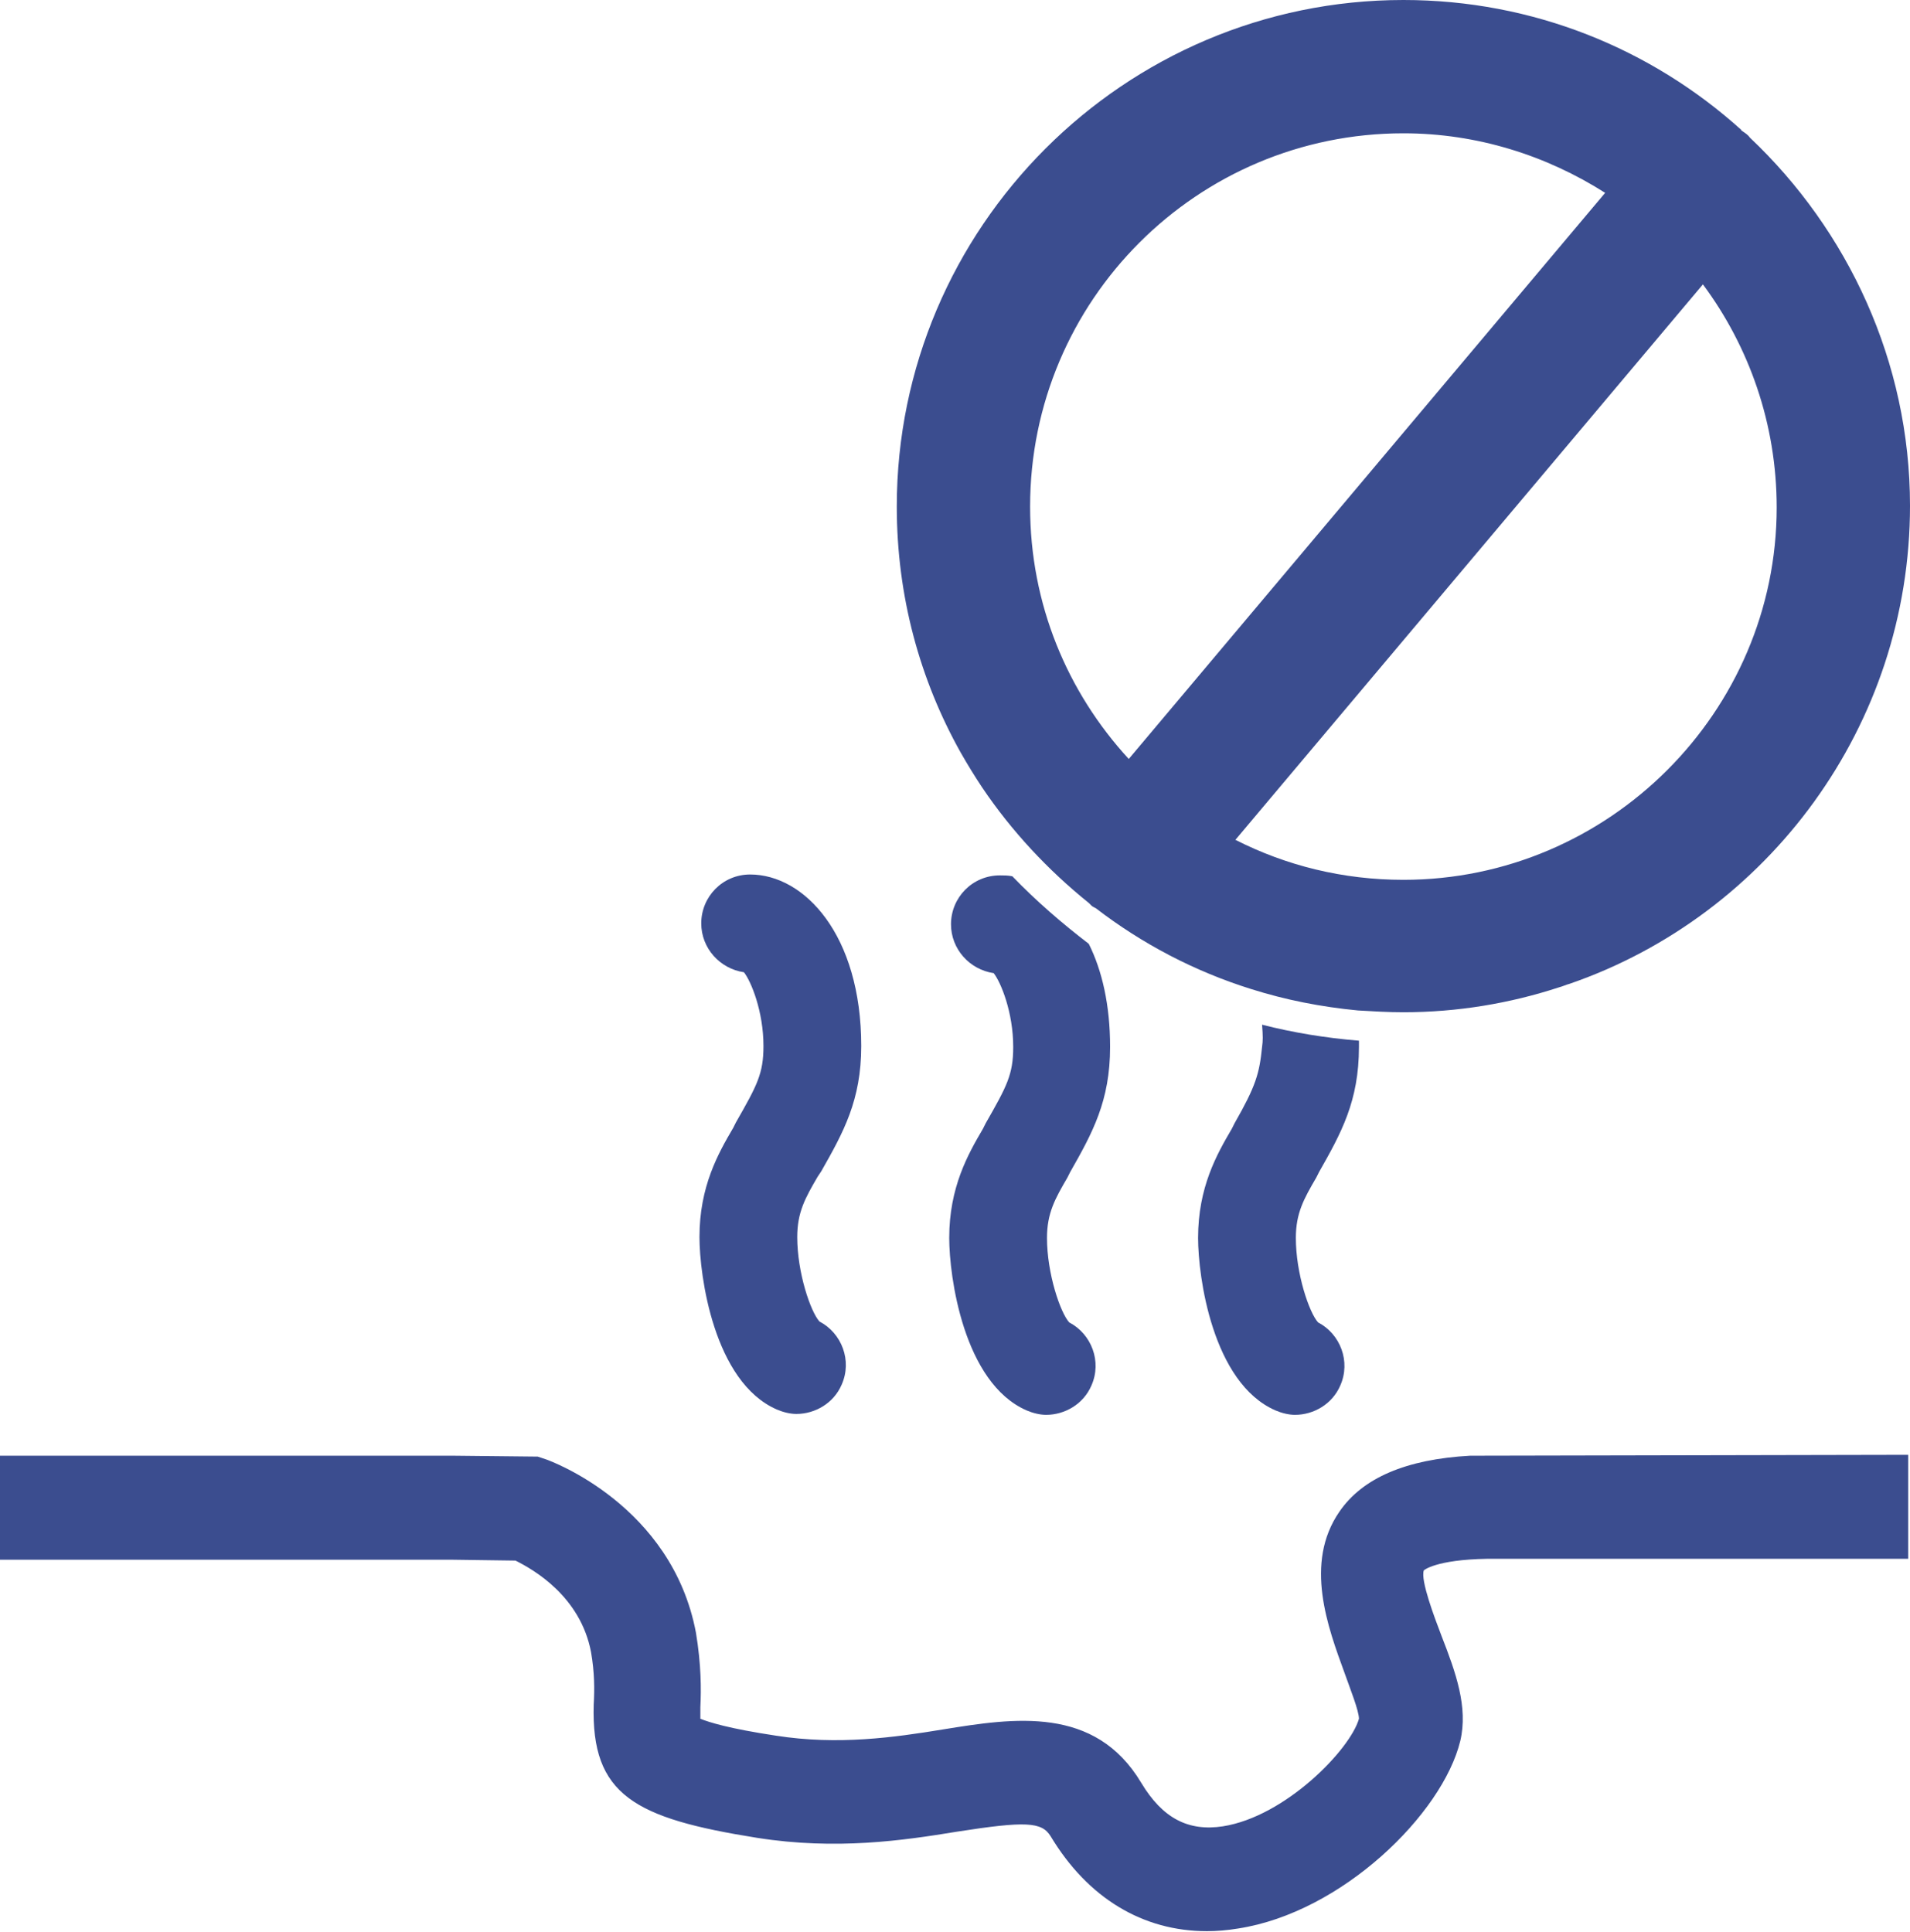 <?xml version="1.0" encoding="utf-8"?>
<!-- Generator: Adobe Illustrator 20.0.0, SVG Export Plug-In . SVG Version: 6.00 Build 0)  -->
<svg version="1.1" id="Layer_1" xmlns="http://www.w3.org/2000/svg" xmlns:xlink="http://www.w3.org/1999/xlink" x="0px" y="0px"
	 viewBox="0 0 214.9 217.4" style="enable-background:new 0 0 214.9 217.4;" xml:space="preserve">
<style type="text/css">
	.st0{fill:none;}
	.st1{fill:#3B4D8F;}
</style>
<line class="st0" x1="165.4" y1="169.7" x2="214.8" y2="169.7"/>
<line class="st0" x1="0" y1="169.7" x2="46.6" y2="169.7"/>
<path class="st1" d="M165.4,163.8L165.4,163.8c-7.2,0.4-12.1,2.5-14.7,6.3c-4,5.8-1.3,13,0.6,18.2c0.6,1.7,1.6,4.2,1.6,5.1
	c-1,3.5-8.3,11-15.3,12.1c-3.9,0.6-6.8-0.9-9.2-4.9c-5.2-8.7-14.3-7.3-22.3-6c-5.5,0.9-11.8,1.8-18.8,0.7c-5.3-0.8-7.5-1.5-8.5-1.9
	c0-0.4,0-0.9,0-1.3c0.1-2,0.1-4.8-0.5-8.4c-2.7-14.3-16.3-19.3-16.9-19.5l-0.9-0.3l-9.5-0.1h-4.2H39H0v11.7h38.8h7.8h4.1l7.3,0.1
	c2,1,7.3,4,8.5,10.3c0.4,2.3,0.4,4.2,0.3,5.9c-0.3,10.2,4.6,12.8,18.4,15c8.9,1.4,16.4,0.3,22.5-0.7c7.7-1.2,9.5-1.1,10.5,0.5
	c4.2,7,10.4,10.7,17.6,10.7c1.1,0,2.3-0.1,3.5-0.3c11.7-1.8,23-12.9,25-21.1c0.9-3.8-0.5-7.7-2.1-11.8c-0.8-2.1-2.4-6.3-2-7.4
	c0,0,1.3-1.2,7.1-1.3h47.4v-11.7L165.4,163.8L165.4,163.8z"/>
<path class="st0" d="M157.9,15c-23.2,0-42,18.8-42,42c0,10.9,4.2,20.9,11.1,28.4l53.6-63.7C174,17.5,166.2,15,157.9,15z"/>
<path class="st1" d="M92.4,131.8c2.5-4.4,4.5-8,4.5-14.1c0-12.5-6.4-19.3-12.5-19.3c-3.1,0-5.5,2.5-5.5,5.5c0,2.8,2.1,5.1,4.8,5.5
	c0.8,1,2.2,4.4,2.2,8.3c0,3.1-0.7,4.4-3.1,8.6l-0.3,0.6c-1.7,2.9-3.8,6.6-3.8,12.3c0,4.3,1.6,16.3,8.7,19.4c0.7,0.3,1.5,0.5,2.2,0.5
	c2.1,0,4.2-1.2,5.1-3.3c1.2-2.7,0-5.8-2.5-7.1c-1-1.1-2.5-5.5-2.5-9.5c0-2.8,0.9-4.4,2.3-6.8L92.4,131.8z"/>
<g>
	<path class="st0" d="M157.9,15c-23.2,0-42,18.8-42,42c0,10.9,4.2,20.9,11.1,28.4l53.6-63.7C174,17.5,166.2,15,157.9,15z"/>
	<path class="st0" d="M191.5,31.9l-52.6,62.5c5.7,2.9,12.1,4.5,18.9,4.5c23.1,0,42-18.8,42-42C199.9,47.6,196.8,38.9,191.5,31.9z"/>
	<path class="st1" d="M113.9,98.6c-0.5-0.1-0.9-0.1-1.4-0.1c-3.1,0-5.5,2.5-5.5,5.5c0,2.8,2.1,5.1,4.8,5.5c0.8,1,2.2,4.4,2.2,8.3
		c0,3.1-0.7,4.4-3.1,8.6l-0.3,0.6c-1.7,2.9-3.8,6.6-3.8,12.3c0,4.3,1.6,16.3,8.7,19.4c0.7,0.3,1.5,0.5,2.2,0.5
		c2.1,0,4.2-1.2,5.1-3.3c1.2-2.7,0-5.8-2.5-7.1c-1-1.1-2.5-5.5-2.5-9.5c0-2.8,0.9-4.4,2.3-6.8l0.3-0.6c2.5-4.4,4.5-8,4.5-14.1
		c0-4.7-0.9-8.6-2.4-11.6C119.5,103.9,116.6,101.4,113.9,98.6z"/>
	<path class="st1" d="M142,117.8c-0.3,3-0.7,4.4-3.1,8.6l-0.3,0.6c-1.7,2.9-3.8,6.6-3.8,12.3c0,4.3,1.6,16.3,8.7,19.4
		c0.7,0.3,1.5,0.5,2.2,0.5c2.1,0,4.2-1.2,5.1-3.3c1.2-2.7,0-5.8-2.5-7.1c-1-1.1-2.5-5.5-2.5-9.5c0-2.8,0.9-4.4,2.3-6.8l0.3-0.6
		c2.5-4.4,4.5-8,4.5-14.1c0-0.5,0-0.6,0-0.7c-3.7-0.3-7.4-0.9-10.9-1.8C142.1,116.6,142.1,117.1,142,117.8z"/>
	<path class="st1" d="M196.9,15.5c-0.2-0.3-0.5-0.5-0.8-0.7c-0.1-0.1-0.2-0.1-0.2-0.2C185.8,5.5,172.5,0,157.9,0
		c-31.4,0-57,25.6-57,57c0,10.1,2.6,19.5,7.2,27.7c0.8,1.4,1.6,2.7,2.4,3.9c3.3,4.9,7.4,9.3,12,13c0.1,0.1,0.2,0.2,0.3,0.3
		c0.1,0.1,0.3,0.2,0.5,0.3c5.2,4,11.1,7.1,17.5,9.1c3.8,1.2,7.8,2,12,2.4c1.7,0.1,3.4,0.2,5.1,0.2c6.1,0,12-1,17.5-2.8
		c0.4-0.1,0.8-0.3,1.2-0.4c22.3-7.7,38.3-29,38.3-53.8C214.9,40.7,207.9,25.9,196.9,15.5z M157.9,15c8.3,0,16.1,2.5,22.7,6.7
		L127,85.4c-6.9-7.5-11.1-17.4-11.1-28.4C115.9,33.8,134.7,15,157.9,15z M157.9,99c-6.8,0-13.2-1.6-18.9-4.5L191.6,32
		c5.2,7,8.3,15.7,8.3,25.1C199.9,80.1,181,99,157.9,99z"/>
</g>
</svg>
